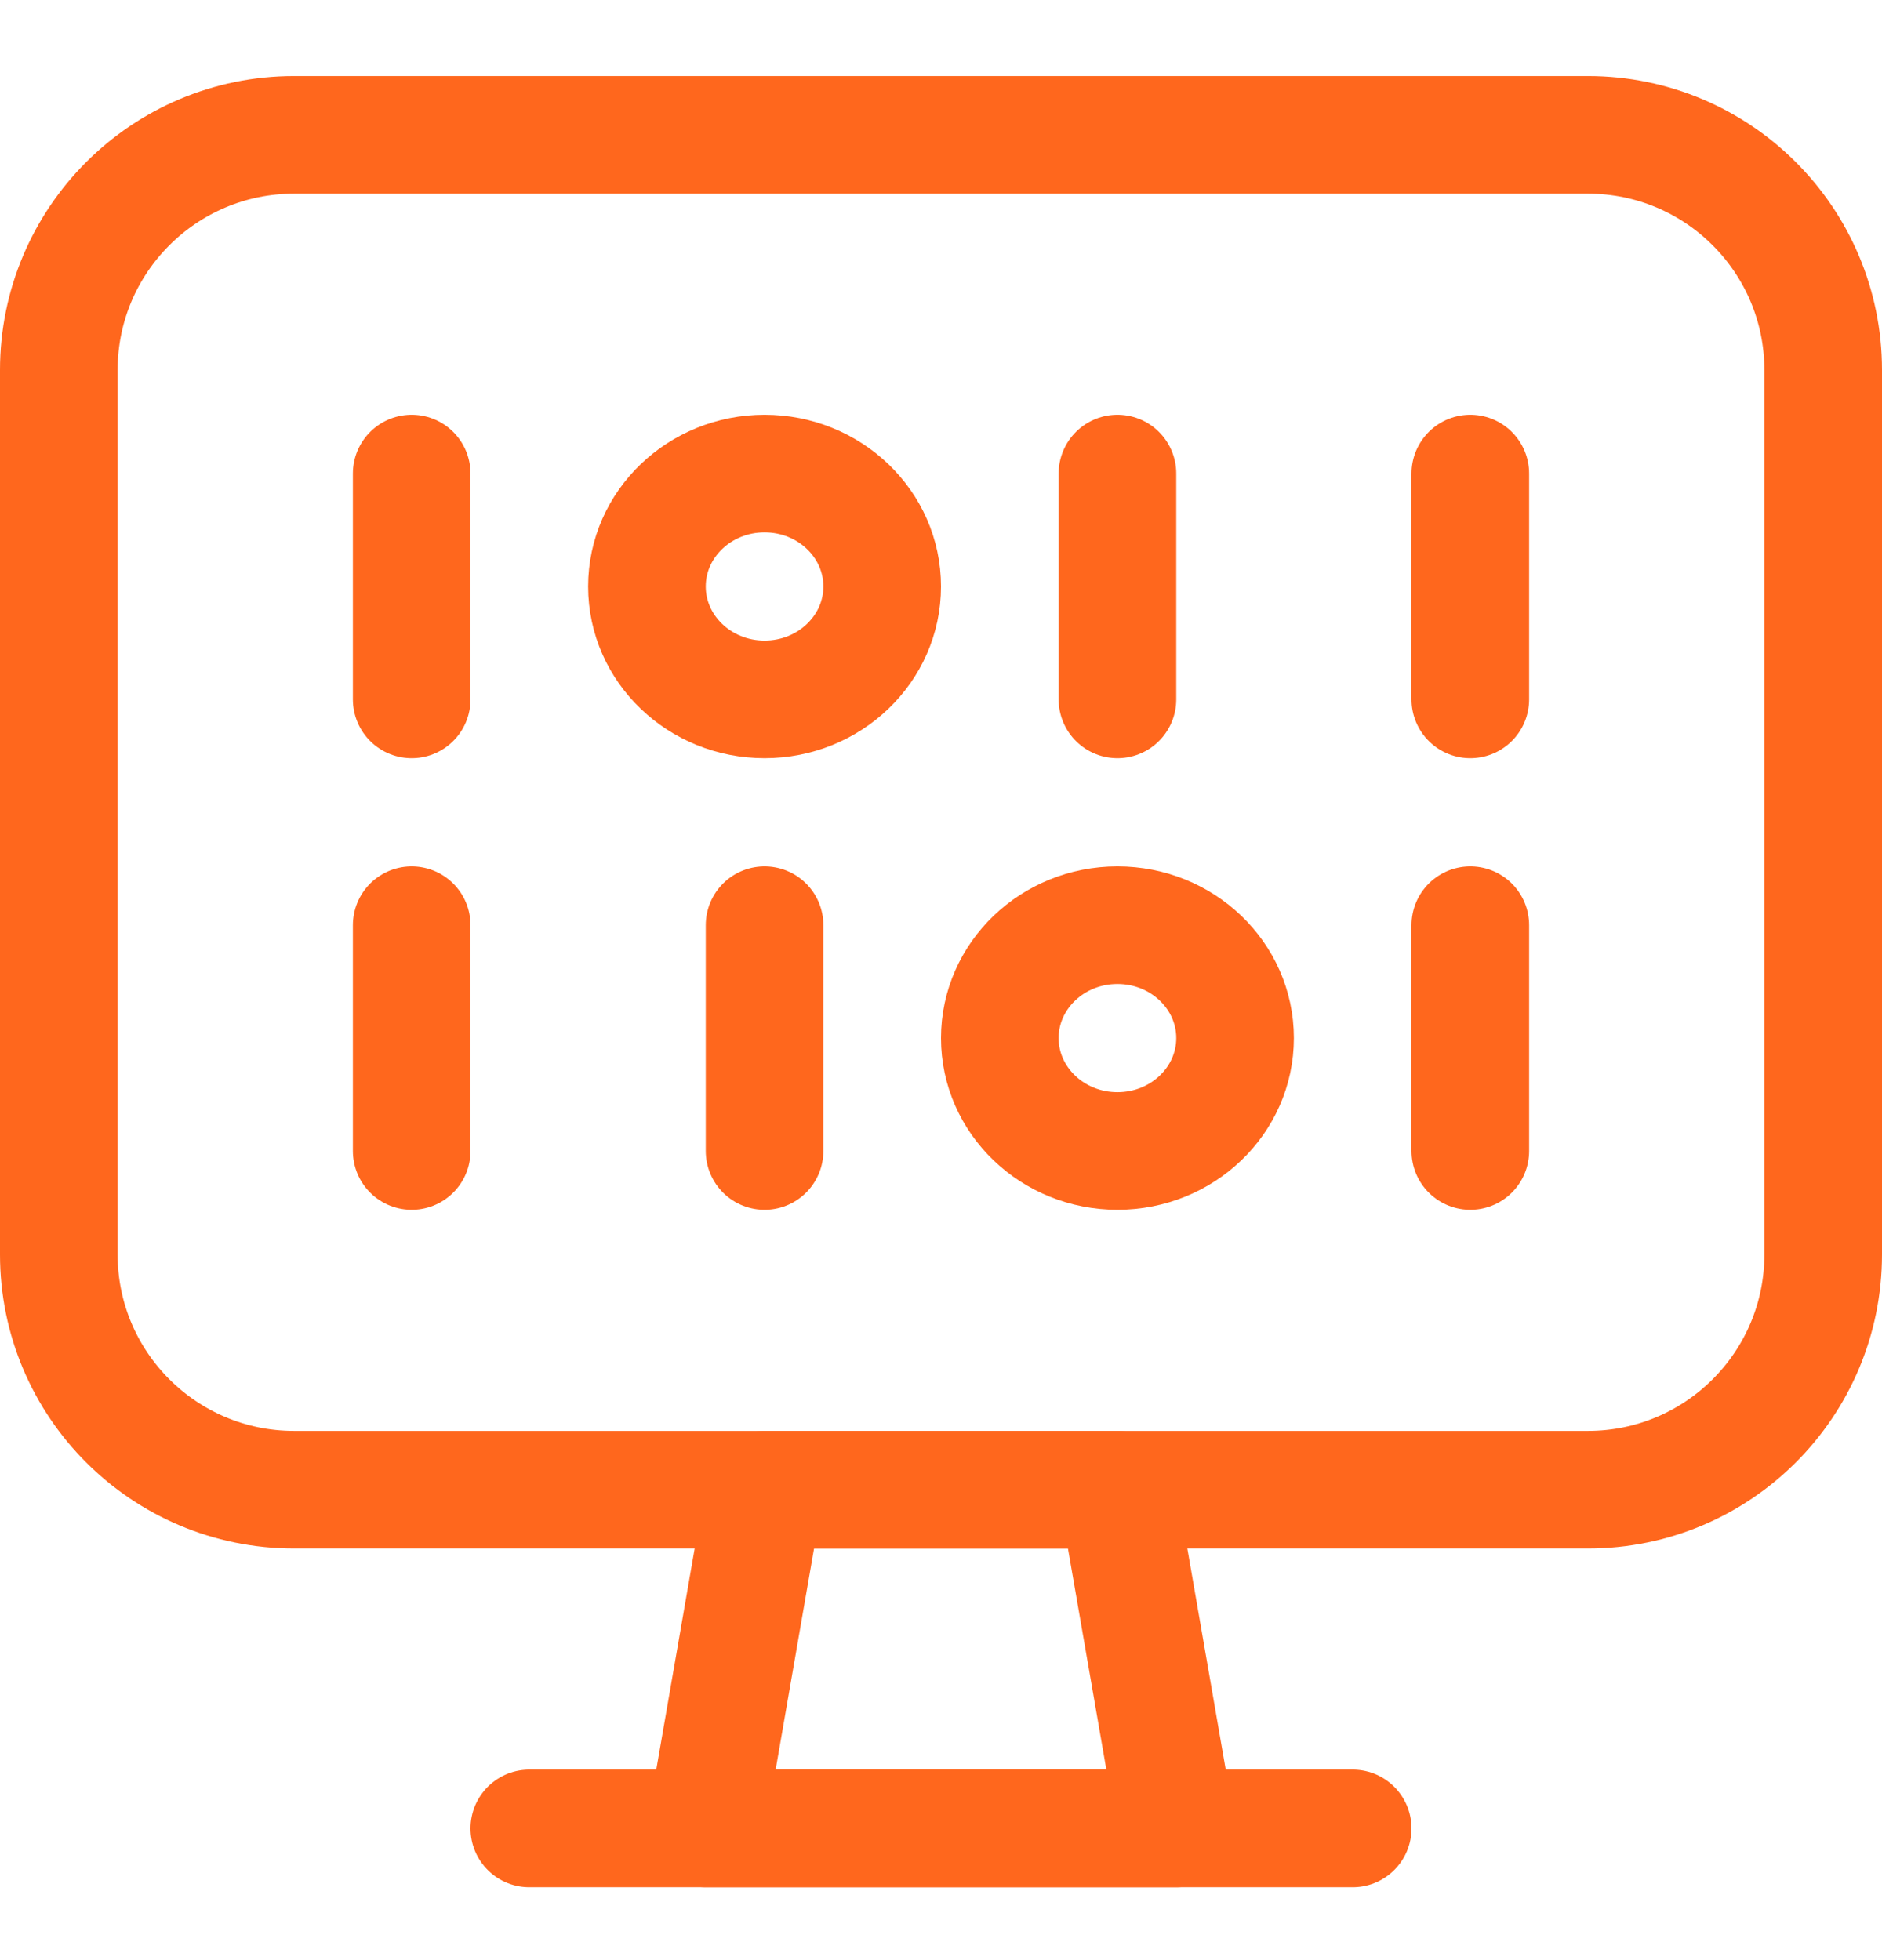 <svg width="24" height="25" viewBox="0 0 24 25" fill="none" xmlns="http://www.w3.org/2000/svg">
<path fill-rule="evenodd" clip-rule="evenodd" d="M15 23.32H9L9.75 19H14.25L15 23.32V23.32Z" stroke="#FF671D" stroke-width="1.5" stroke-linecap="round" stroke-linejoin="round"/>
<path d="M6.75 23.32H17.25" stroke="#FF671D" stroke-width="1.5" stroke-linecap="round" stroke-linejoin="round"/>
<path fill-rule="evenodd" clip-rule="evenodd" d="M0.75 4.72C0.75 3.063 2.093 1.72 3.75 1.72H20.25C21.907 1.72 23.25 3.063 23.25 4.72V16C23.25 17.657 21.907 19 20.25 19H3.75C2.093 19 0.75 17.657 0.75 16V4.72Z" stroke="#FF671D" stroke-width="1.5" stroke-linecap="round" stroke-linejoin="round"/>
<path d="M5.25 6.04V8.92" stroke="#FF671D" stroke-width="1.5" stroke-linecap="round" stroke-linejoin="round"/>
<path d="M14.25 6.04V8.92" stroke="#FF671D" stroke-width="1.5" stroke-linecap="round" stroke-linejoin="round"/>
<path d="M18.75 6.04V8.92" stroke="#FF671D" stroke-width="1.5" stroke-linecap="round" stroke-linejoin="round"/>
<path d="M18.75 11.8V14.68" stroke="#FF671D" stroke-width="1.5" stroke-linecap="round" stroke-linejoin="round"/>
<path d="M9.75 11.8V14.68" stroke="#FF671D" stroke-width="1.5" stroke-linecap="round" stroke-linejoin="round"/>
<path d="M5.25 11.8V14.68" stroke="#FF671D" stroke-width="1.5" stroke-linecap="round" stroke-linejoin="round"/>
<path fill-rule="evenodd" clip-rule="evenodd" d="M9.75 8.92C10.578 8.92 11.25 8.275 11.25 7.48C11.25 6.685 10.578 6.04 9.75 6.04C8.922 6.04 8.25 6.685 8.25 7.48C8.25 8.275 8.922 8.92 9.75 8.92Z" stroke="#FF671D" stroke-width="1.5" stroke-linecap="round" stroke-linejoin="round"/>
<path fill-rule="evenodd" clip-rule="evenodd" d="M14.25 14.68C15.078 14.68 15.75 14.035 15.75 13.24C15.75 12.445 15.078 11.8 14.25 11.8C13.422 11.8 12.75 12.445 12.75 13.24C12.75 14.035 13.422 14.68 14.25 14.68Z" stroke="#FF671D" stroke-width="1.5" stroke-linecap="round" stroke-linejoin="round"/>
</svg>
